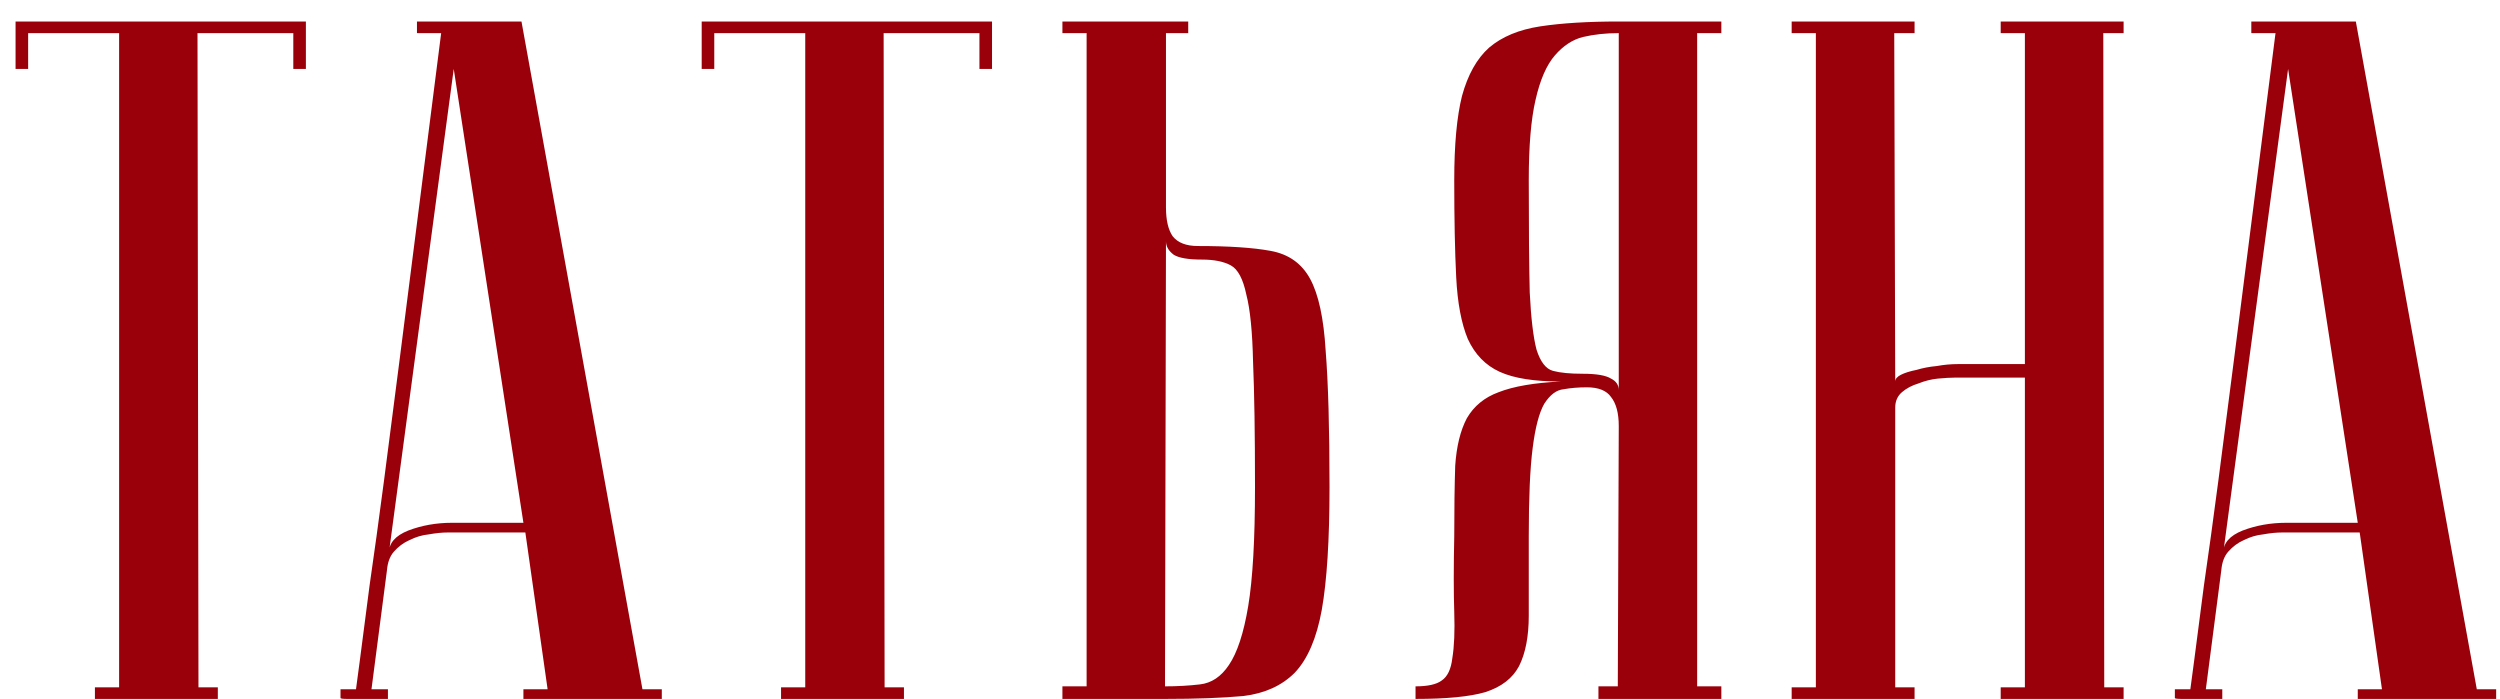 <?xml version="1.0" encoding="UTF-8"?> <svg xmlns="http://www.w3.org/2000/svg" width="93" height="26" viewBox="0 0 93 26" fill="none"><path d="M11.379 0.8V2.564H10.911V1.232H7.347L7.383 25.568H8.103V26H3.531V25.568H4.431V1.232H1.047V2.564H0.579V0.8H11.379ZM19.471 19.448L16.879 2.564L14.467 20.564C14.467 20.204 14.707 19.928 15.187 19.736C15.691 19.544 16.231 19.448 16.807 19.448H19.471ZM19.543 19.808H16.663C16.447 19.808 16.207 19.832 15.943 19.88C15.703 19.904 15.463 19.976 15.223 20.096C15.007 20.192 14.815 20.336 14.647 20.528C14.503 20.696 14.419 20.924 14.395 21.212L13.819 25.64H14.431V26C14.359 26 14.215 26 13.999 26C13.807 26 13.615 26 13.423 26C13.231 26 13.063 26 12.919 26C12.751 26 12.667 25.988 12.667 25.964V25.64H13.243C13.243 25.616 13.291 25.256 13.387 24.56C13.483 23.84 13.603 22.916 13.747 21.788C13.915 20.636 14.095 19.328 14.287 17.864C14.479 16.4 14.671 14.912 14.863 13.4C15.319 9.824 15.835 5.768 16.411 1.232H15.511V0.8H19.399L23.899 25.64H24.619V26H19.471V25.64H20.371L19.543 19.808ZM36.903 0.8V2.564H36.435V1.232H32.871L32.907 25.568H33.627V26H29.055V25.568H29.955V1.232H26.571V2.564H26.103V0.8H36.903ZM43.338 25.532C43.794 25.532 44.226 25.508 44.634 25.46C45.066 25.412 45.426 25.172 45.714 24.74C46.026 24.284 46.266 23.552 46.434 22.544C46.602 21.536 46.686 20.06 46.686 18.116C46.686 16.148 46.662 14.6 46.614 13.472C46.59 12.344 46.506 11.504 46.362 10.952C46.242 10.376 46.05 10.016 45.786 9.872C45.522 9.728 45.162 9.656 44.706 9.656C44.202 9.656 43.854 9.596 43.662 9.476C43.47 9.332 43.374 9.164 43.374 8.972L43.338 25.532ZM39.522 26V25.532H40.422V1.232H39.522V0.8H44.202V1.232H43.374V7.712C43.374 8.192 43.458 8.552 43.626 8.792C43.818 9.032 44.13 9.152 44.562 9.152C45.714 9.152 46.614 9.212 47.262 9.332C47.934 9.452 48.426 9.8 48.738 10.376C49.05 10.952 49.242 11.84 49.314 13.04C49.41 14.24 49.458 15.932 49.458 18.116C49.458 20.084 49.362 21.608 49.17 22.688C48.978 23.744 48.642 24.524 48.162 25.028C47.682 25.508 47.046 25.796 46.254 25.892C45.462 25.964 44.49 26 43.338 26H39.522ZM60.218 1.232C59.738 1.232 59.294 1.28 58.886 1.376C58.502 1.472 58.154 1.7 57.842 2.06C57.53 2.42 57.29 2.972 57.122 3.716C56.954 4.436 56.87 5.432 56.87 6.704C56.87 8.504 56.882 9.896 56.906 10.88C56.954 11.84 57.038 12.548 57.158 13.004C57.302 13.46 57.506 13.724 57.77 13.796C58.034 13.868 58.406 13.904 58.886 13.904C59.39 13.904 59.738 13.964 59.93 14.084C60.122 14.18 60.218 14.324 60.218 14.516V1.232ZM64.034 0.8V1.232H63.134V25.532H64.034V26H59.462V25.532H60.182L60.218 15.848C60.218 15.368 60.122 15.008 59.93 14.768C59.762 14.528 59.462 14.408 59.03 14.408C58.718 14.408 58.43 14.432 58.166 14.48C57.902 14.504 57.662 14.684 57.446 15.02C57.254 15.356 57.11 15.908 57.014 16.676C56.918 17.42 56.87 18.512 56.87 19.952C56.87 21.152 56.87 22.136 56.87 22.904C56.87 23.672 56.75 24.296 56.51 24.776C56.27 25.232 55.85 25.556 55.25 25.748C54.674 25.916 53.81 26 52.658 26V25.532C53.114 25.532 53.438 25.46 53.63 25.316C53.846 25.172 53.978 24.896 54.026 24.488C54.098 24.056 54.122 23.48 54.098 22.76C54.074 22.04 54.074 21.104 54.098 19.952C54.098 18.92 54.11 18.044 54.134 17.324C54.182 16.604 54.326 16.016 54.566 15.56C54.83 15.104 55.226 14.78 55.754 14.588C56.306 14.372 57.074 14.24 58.058 14.192C57.074 14.192 56.318 14.072 55.79 13.832C55.262 13.592 54.866 13.184 54.602 12.608C54.362 12.032 54.218 11.264 54.17 10.304C54.122 9.344 54.098 8.144 54.098 6.704C54.098 5.384 54.194 4.34 54.386 3.572C54.602 2.78 54.938 2.18 55.394 1.772C55.874 1.364 56.51 1.1 57.302 0.98C58.094 0.86 59.066 0.8 60.218 0.8H64.034ZM75.326 14.048H72.698C72.554 14.048 72.35 14.06 72.086 14.084C71.846 14.108 71.606 14.168 71.366 14.264C71.126 14.336 70.922 14.444 70.754 14.588C70.586 14.732 70.502 14.924 70.502 15.164V25.568H71.222V26H66.65V25.568H67.55V1.232H66.65V0.8H71.222V1.232H70.466L70.502 14.192C70.502 14.096 70.574 14.012 70.718 13.94C70.862 13.868 71.054 13.808 71.294 13.76C71.534 13.688 71.786 13.64 72.05 13.616C72.314 13.568 72.578 13.544 72.842 13.544H75.326V1.232H74.426V0.8H78.998V1.232H78.242L78.278 25.568H78.998V26H74.426V25.568H75.326V14.048ZM87.709 19.448L85.117 2.564L82.705 20.564C82.705 20.204 82.945 19.928 83.425 19.736C83.929 19.544 84.469 19.448 85.045 19.448H87.709ZM87.781 19.808H84.901C84.685 19.808 84.445 19.832 84.181 19.88C83.941 19.904 83.701 19.976 83.461 20.096C83.245 20.192 83.053 20.336 82.885 20.528C82.741 20.696 82.657 20.924 82.633 21.212L82.057 25.64H82.669V26C82.597 26 82.453 26 82.237 26C82.045 26 81.853 26 81.661 26C81.469 26 81.301 26 81.157 26C80.989 26 80.905 25.988 80.905 25.964V25.64H81.481C81.481 25.616 81.529 25.256 81.625 24.56C81.721 23.84 81.841 22.916 81.985 21.788C82.153 20.636 82.333 19.328 82.525 17.864C82.717 16.4 82.909 14.912 83.101 13.4C83.557 9.824 84.073 5.768 84.649 1.232H83.749V0.8H87.637L92.137 25.64H92.857V26H87.709V25.64H88.609L87.781 19.808Z" fill="#9A0009"></path></svg> 